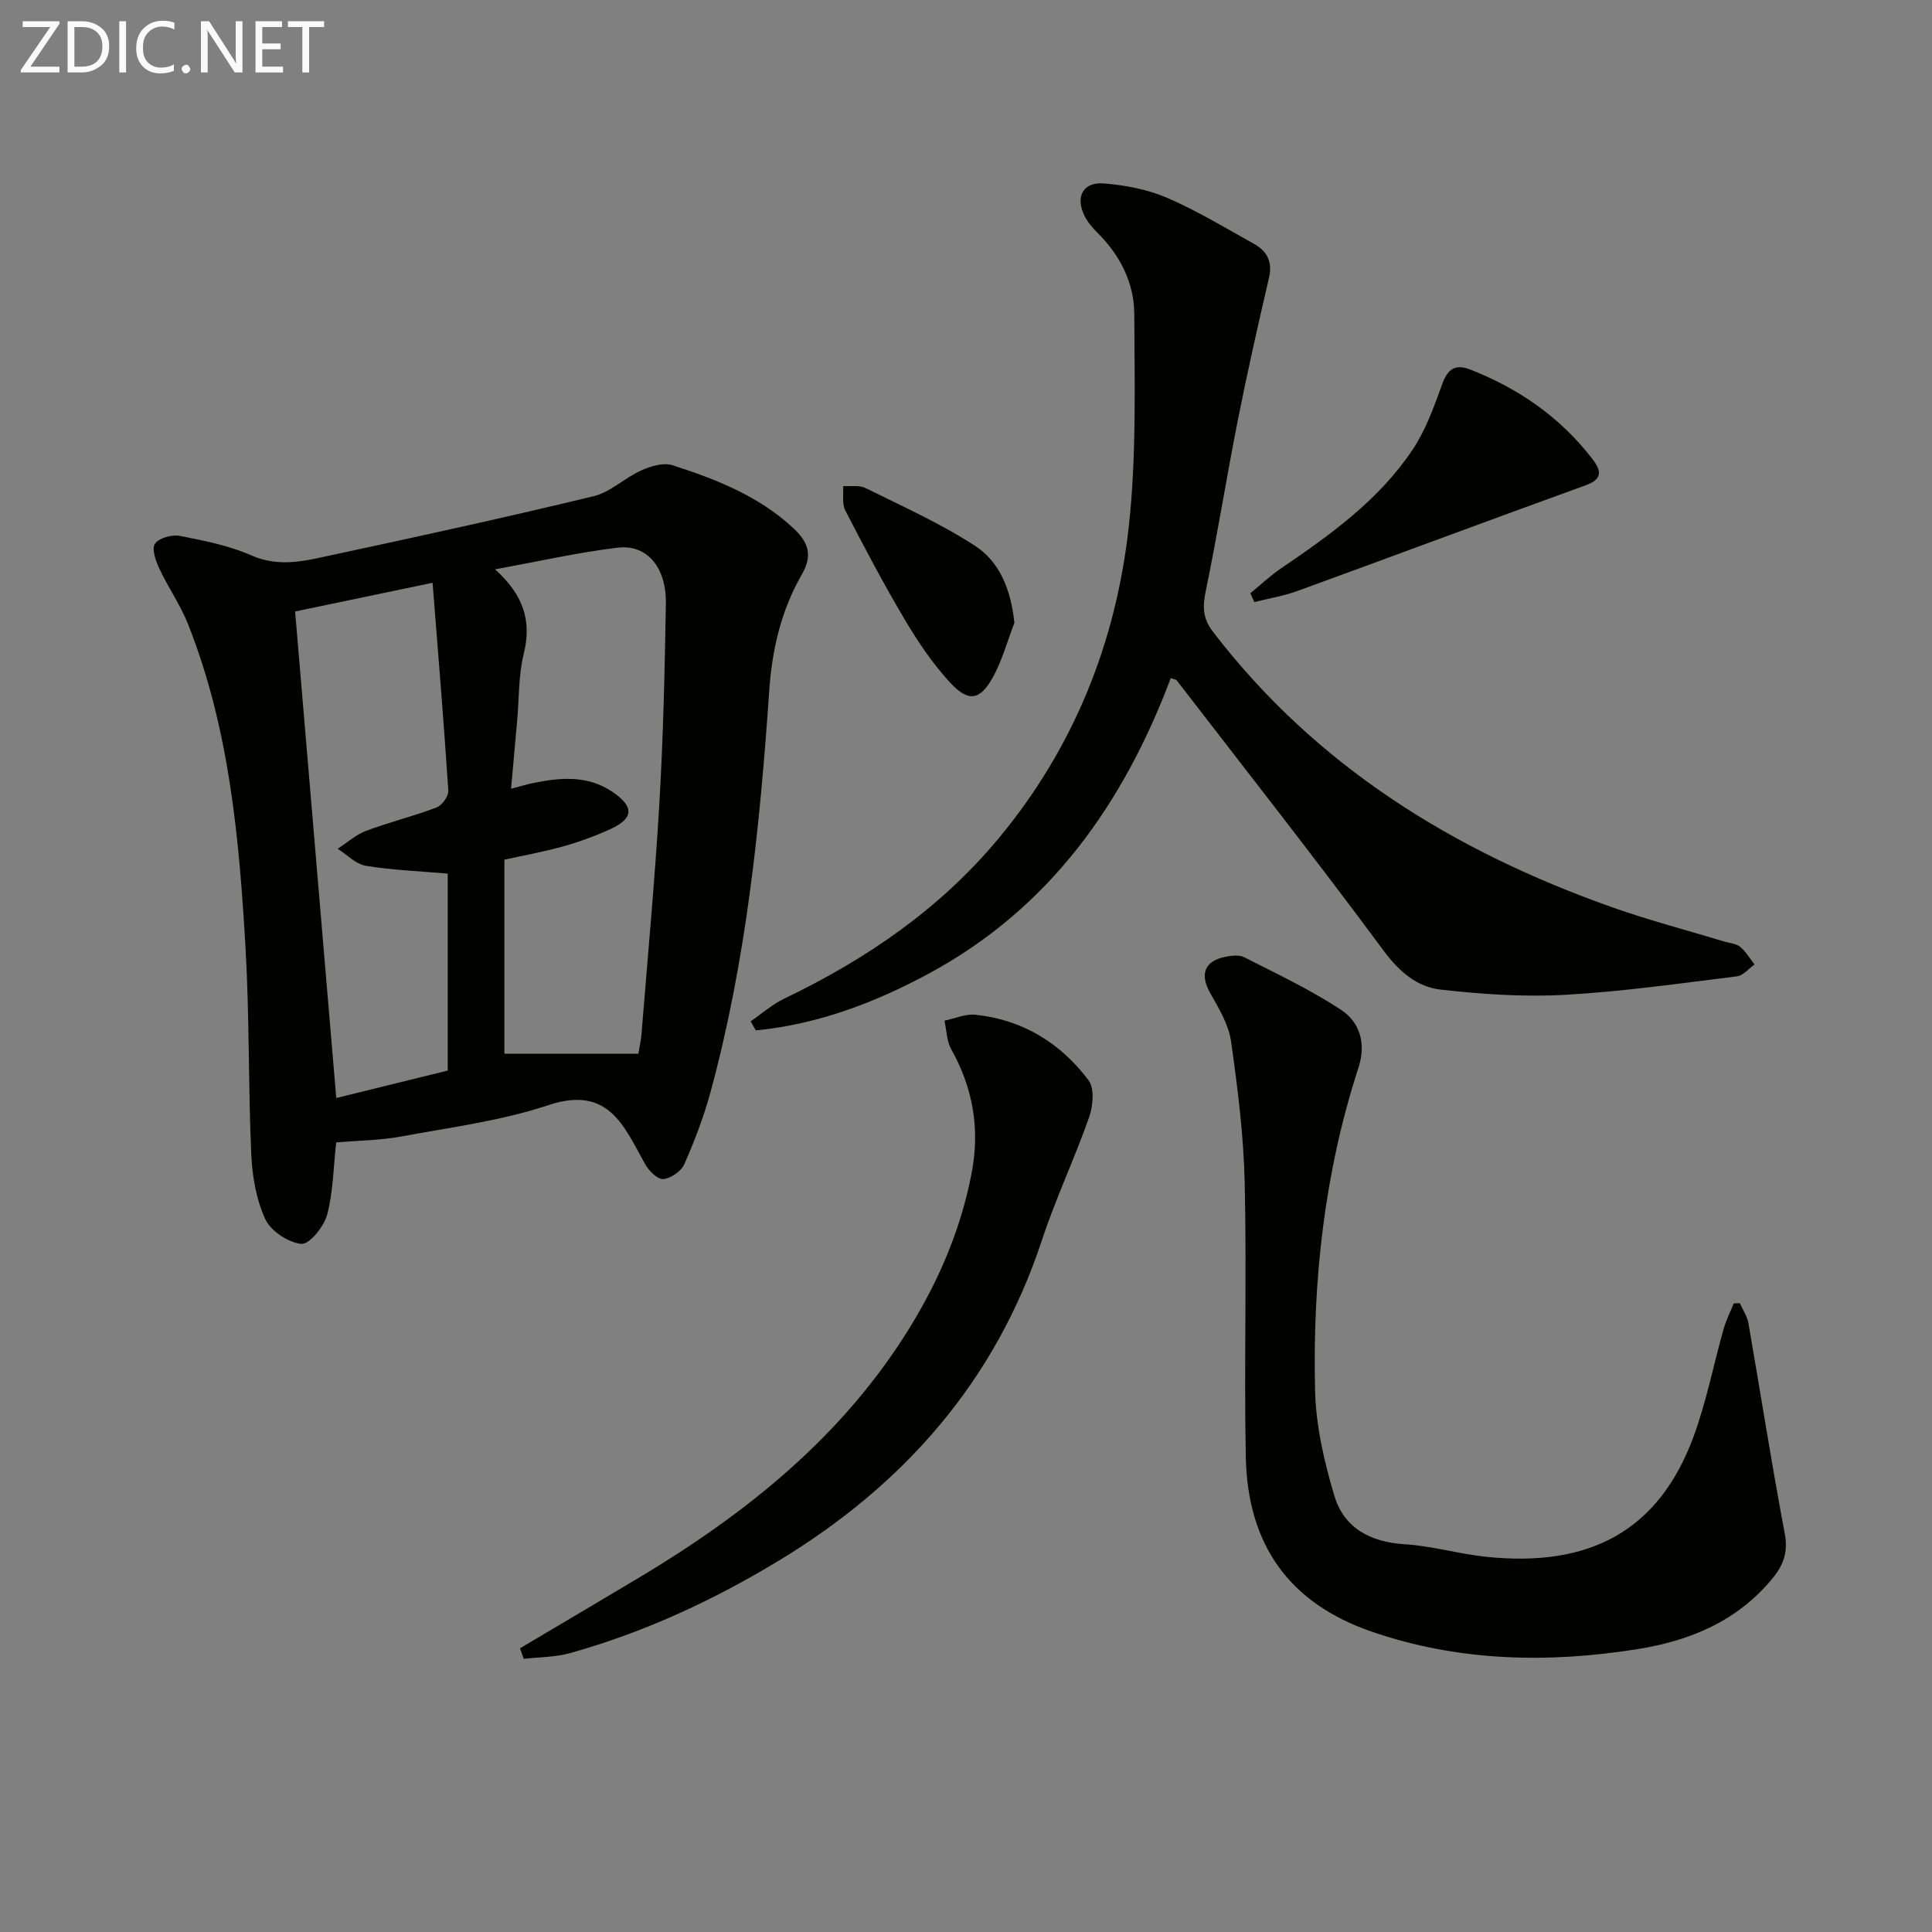 <svg enable-background="new 0 0 400 400" viewBox="0 0 400 400" xmlns="http://www.w3.org/2000/svg"><rect x="0" y="0" width="400" height="400" fill="#808080" stroke="none"/><path d="m69.6 236.53c-.58 5.21-.61 10.27-1.88 15-.66 2.45-3.69 6.16-5.33 6-2.72-.27-6.33-2.66-7.47-5.13-1.88-4.08-2.7-8.9-2.9-13.46-.63-14.11-.36-28.27-1.17-42.38-1.31-22.9-3.35-45.75-11.93-67.37-1.58-3.98-4.11-7.57-5.93-11.46-.75-1.6-1.63-4.12-.91-5.15.84-1.2 3.5-1.95 5.13-1.63 5.03.98 10.19 1.99 14.84 4.04 5.89 2.6 11.42 1.06 16.99-.14 17.98-3.85 35.96-7.79 53.83-12.11 3.52-.85 6.49-3.82 9.91-5.35 1.95-.88 4.58-1.67 6.44-1.07 9.03 2.9 17.83 6.35 24.99 12.99 3.09 2.86 4.14 5.56 1.83 9.57-4.28 7.42-6.19 15.51-6.78 24.13-1.92 28-4.76 55.91-12.16 83.11-1.39 5.09-3.29 10.08-5.42 14.91-.64 1.46-2.78 2.95-4.35 3.08-1.18.1-2.99-1.7-3.76-3.08-4.39-7.85-7.54-16.37-20-12.23-9.81 3.26-20.29 4.61-30.52 6.5-4.35.81-8.85.83-13.45 1.23zm32.89-118.66c6.01 5.42 7.6 10.79 5.94 17.52-1.1 4.46-.95 9.23-1.36 13.86-.4 4.52-.81 9.04-1.26 14.05 2.11-.55 3.37-.94 4.66-1.2 5.62-1.13 11.19-1.62 16.29 1.82 4.55 3.06 4.49 5.51-.37 7.73-3.15 1.44-6.44 2.64-9.77 3.58-4.08 1.14-8.27 1.89-12.19 2.76v40.18h27.74c.25-1.54.55-2.82.65-4.12 1.27-15.89 2.76-31.76 3.69-47.67.81-13.77 1.12-27.58 1.35-41.38.13-7.53-3.89-12.34-9.97-11.61-8.16.97-16.23 2.82-25.4 4.48zm-41.39 8.73c2.87 33.9 5.68 67.12 8.52 100.73 7.69-1.89 15.35-3.78 23.08-5.68 0-13.77 0-27.19 0-40.78-5.81-.5-11.45-.71-16.97-1.62-2.08-.34-3.89-2.3-5.82-3.52 1.95-1.26 3.75-2.91 5.88-3.71 4.79-1.8 9.8-3.02 14.59-4.84 1.13-.43 2.52-2.34 2.44-3.49-.93-14.17-2.1-28.33-3.26-43.03-10.49 2.19-19.53 4.08-28.46 5.94z" fill="#010100"/><path d="m155.41 211.46c2.3-1.58 4.44-3.49 6.92-4.68 16.99-8.16 32.25-18.56 44.41-33.19 15.56-18.72 24.28-40.49 26.94-64.36 1.63-14.61 1.22-29.48 1.16-44.23-.03-6.45-2.95-12.19-7.66-16.85-1.05-1.04-2.06-2.24-2.69-3.56-1.88-3.92-.22-6.97 4.09-6.61 4.4.37 8.98 1.22 13 2.95 6.22 2.68 12.08 6.24 18.02 9.54 2.72 1.51 3.92 3.73 3.13 7.07-2.29 9.8-4.5 19.63-6.46 29.51-2.32 11.69-4.18 23.48-6.6 35.15-.68 3.29-.76 5.7 1.47 8.61 21.41 27.92 49.95 45.45 82.58 57.01 7.64 2.71 15.52 4.76 23.28 7.12 1.11.34 2.45.4 3.28 1.09 1.19.98 2 2.41 2.98 3.65-1.2.85-2.34 2.3-3.63 2.46-11.87 1.46-23.73 3.17-35.65 3.83-8.52.47-17.18-.12-25.68-1.08-4.96-.56-8.63-3.73-11.88-8.12-13.95-18.86-28.46-37.31-42.79-55.9-.17-.22-.59-.24-1.23-.48-9.77 25.93-24.98 47.55-49.92 61.08-11.29 6.12-23.15 10.61-35.99 11.86-.36-.62-.72-1.24-1.08-1.87z" fill="#010100"/><path d="m360.21 269.8c.61 1.38 1.53 2.7 1.78 4.14 2.53 14.53 4.79 29.11 7.53 43.59.71 3.76-.26 6.45-2.45 9.14-7.25 8.9-17.05 13.01-28.01 14.76-18.62 2.97-37.16 2.56-55.08-3.62-17.11-5.9-25.69-18.01-26.05-36.17-.37-18.94.21-37.9-.23-56.84-.22-9.75-1.45-19.51-2.82-29.18-.49-3.44-2.48-6.79-4.26-9.91-2.24-3.91-1.34-6.73 3.06-7.61 1.27-.26 2.87-.45 3.93.09 6.77 3.45 13.7 6.71 20.02 10.87 3.92 2.58 5.25 6.97 3.63 11.97-7.06 21.71-9.52 44.12-8.99 66.81.17 7.33 1.88 14.79 4 21.86 2 6.67 7.45 9.58 14.56 10.02 5.59.34 11.1 1.98 16.69 2.58 21.64 2.32 35.88-5.38 43.07-24.75 2.69-7.26 4.16-14.97 6.28-22.45.51-1.8 1.38-3.49 2.08-5.23.4-.04.83-.05 1.26-.07z" fill="#010100"/><path d="m107.66 341.26c8.23-4.89 16.48-9.74 24.7-14.66 22.39-13.4 42.37-29.44 56.2-52.07 6.02-9.86 10.47-20.37 12.63-31.78 1.71-9.02.27-17.45-4.23-25.48-.96-1.71-.97-3.95-1.42-5.95 2.13-.44 4.33-1.44 6.39-1.23 9.78 1.01 17.65 5.86 23.45 13.58 1.26 1.68.92 5.33.11 7.64-3.01 8.57-6.93 16.83-9.77 25.45-9.64 29.22-28.59 50.69-54.55 66.4-13.57 8.21-27.89 14.84-43.2 19.11-3.05.85-6.35.8-9.53 1.17-.26-.73-.52-1.46-.78-2.18z" fill="#010100"/><path d="m258.87 122.82c2.11-1.72 4.1-3.62 6.34-5.14 10.22-6.94 20.27-14.14 27.24-24.56 2.71-4.05 4.43-8.84 6.1-13.48 1.15-3.21 2.67-4.38 5.9-3.11 9.96 3.91 18.49 9.8 25.08 18.29 1.67 2.16 2.76 4.21-1.17 5.63-19.94 7.22-39.8 14.64-59.73 21.9-2.88 1.05-5.95 1.55-8.94 2.3-.27-.61-.54-1.22-.82-1.83z" fill="#010100"/><path d="m210.02 128.93c-1.46 3.8-2.52 7.82-4.48 11.34-2.68 4.8-5.07 5.15-8.9.98-3.55-3.87-6.56-8.33-9.25-12.86-4.4-7.41-8.43-15.04-12.38-22.7-.72-1.39-.33-3.36-.45-5.06 1.56.11 3.34-.23 4.63.41 7.66 3.8 15.53 7.32 22.67 11.96 5.19 3.37 7.44 9.19 8.16 15.93z" fill="#010100"/><g fill="#fafafa"><path d="m12.4 4.8-6.1 9h6v1.2h-8v-.5l6.1-8.9h-5.7v-1.2h7.6v.4z"/><path d="m14 15v-10.6h3c1.6 0 2.9.5 4 1.4s1.6 2.2 1.6 3.8-.5 3-1.6 3.9-2.4 1.5-4 1.5zm1.4-9.4v8.2h1.6c1.3 0 2.4-.4 3.1-1.1s1.1-1.8 1.1-3.1-.4-2.3-1.2-3-1.8-1-3.1-1z"/><path d="m26.1 4.4v10.6h-1.4v-10.6z"/><path d="m36.1 14.6c-.8.4-1.8.6-2.9.6-1.5 0-2.7-.5-3.6-1.4s-1.4-2.2-1.4-3.8c0-1.7.5-3.1 1.5-4.1s2.3-1.6 3.9-1.6c1 0 1.8.1 2.5.4v1.4c-.8-.4-1.6-.6-2.5-.6-1.2 0-2.1.4-2.9 1.2s-1.1 1.8-1.1 3.2c0 1.3.3 2.3 1 3s1.6 1.1 2.7 1.1c1 0 2-.2 2.7-.7v1.3z"/><path d="m37.6 14.3c0-.2.1-.5.3-.6s.4-.3.6-.3c.3 0 .5.1.6.3s.3.4.3.6-.1.4-.3.6-.4.3-.6.3c-.3 0-.5-.1-.6-.3s-.3-.4-.3-.6z"/><path d="m50.2 15h-1.6l-5.3-8.2c-.2-.2-.3-.5-.4-.7 0 .2.1.7.1 1.5v7.4h-1.4v-10.6h1.7l5.2 8.1c.2.4.4.6.4.7 0-.3-.1-.8-.1-1.5v-7.3h1.4z"/><path d="m58.6 15h-5.7v-10.6h5.5v1.2h-4.1v3.4h3.8v1.2h-3.8v3.6h4.3z"/><path d="m67.1 5.6h-3.1v9.4h-1.4v-9.4h-3v-1.2h7.5z"/></g></svg>